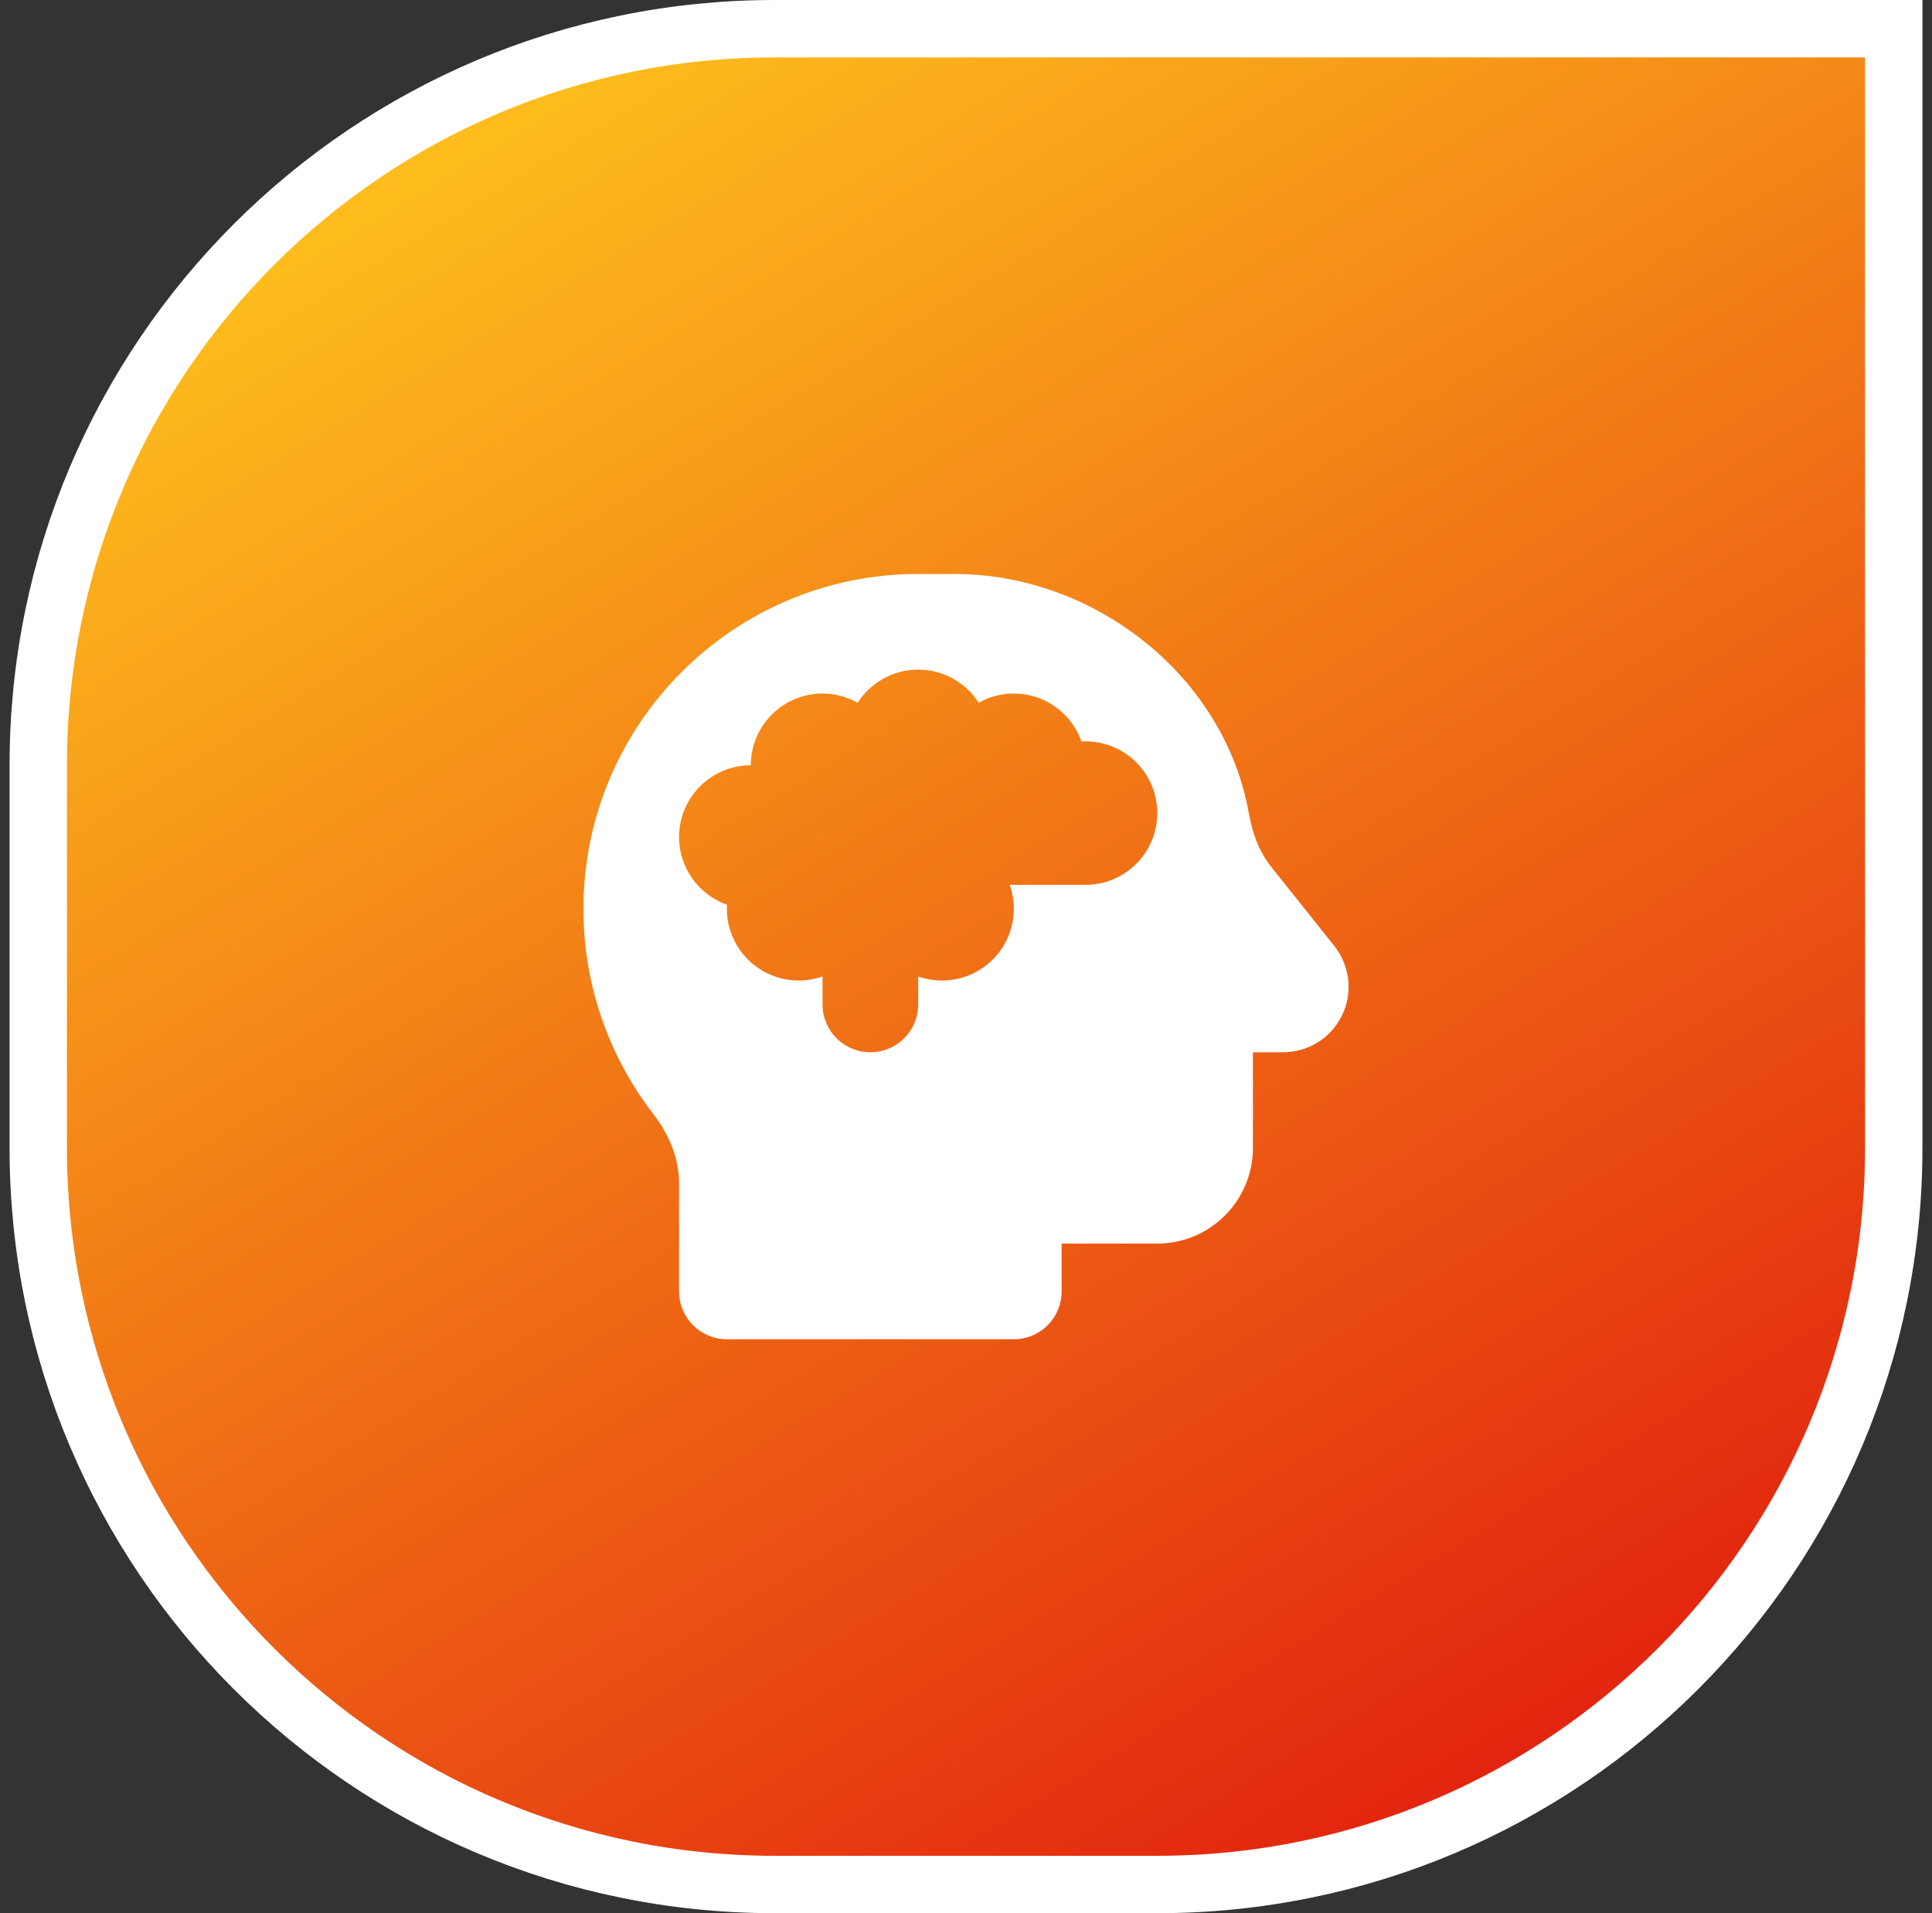 <svg width="101" height="100" viewBox="0 0 101 100" fill="none" xmlns="http://www.w3.org/2000/svg">
<rect x="0" y="0" width="101" height="100" fill="#333333" stroke="none"/>
<path d="M40.5 1.5H99V60C99 81.263 81.763 98.5 60.5 98.5H40.5C19.237 98.5 2 81.263 2 60V40C2 18.737 19.237 1.5 40.5 1.5Z" fill="url(#paint0_linear_2277_23048)"></path>
<path d="M40.5 1.5H99V60C99 81.263 81.763 98.5 60.5 98.5H40.5C19.237 98.5 2 81.263 2 60V40C2 18.737 19.237 1.5 40.5 1.5Z" stroke="white" stroke-width="3"></path>
<path d="M30.5 47.516C30.5 37.86 38.328 30 48 30H49.875C57.312 30 64.031 35.414 65.289 42.516C65.469 43.532 65.82 44.524 66.469 45.328L69.75 49.438C70.234 50.047 70.5 50.797 70.5 51.578C70.5 53.469 68.969 55 67.078 55H65.5V60C65.5 62.758 63.258 65 60.5 65H55.5V67.5C55.5 68.883 54.383 70 53 70H38C36.617 70 35.5 68.883 35.5 67.5V61.821C35.5 60.516 34.961 59.282 34.164 58.242C31.797 55.188 30.5 51.414 30.5 47.516ZM52.789 46.25H56.75C58.82 46.25 60.5 44.571 60.5 42.5C60.5 40.43 58.82 38.75 56.75 38.75C56.68 38.75 56.609 38.75 56.539 38.758C56.023 37.297 54.633 36.25 53 36.25C52.328 36.25 51.703 36.422 51.164 36.735C50.492 35.688 49.328 35 48 35C46.672 35 45.508 35.688 44.836 36.735C44.289 36.43 43.664 36.25 43 36.25C40.93 36.25 39.25 37.93 39.25 40C37.18 40 35.5 41.68 35.5 43.75C35.5 45.383 36.547 46.774 38.008 47.289C38.008 47.36 38 47.43 38 47.5C38 49.571 39.68 51.25 41.75 51.25C42.188 51.25 42.609 51.172 43 51.039V52.5C43 53.883 44.117 55 45.5 55C46.883 55 48 53.883 48 52.5V51.039C48.391 51.18 48.812 51.25 49.25 51.25C51.32 51.25 53 49.571 53 47.5C53 47.063 52.922 46.641 52.789 46.25ZM43 43.75V43.961H42.992C42.992 43.891 43 43.821 43 43.75Z" fill="white"></path>
<defs>
<linearGradient id="paint0_linear_2277_23048" x1="85" y1="94.5" x2="27.5" y2="2.09794e-06" gradientUnits="userSpaceOnUse">
<stop stop-color="#E11D0E"></stop>
<stop offset="1" stop-color="#FFC31D"></stop>
</linearGradient>
</defs>
</svg>
